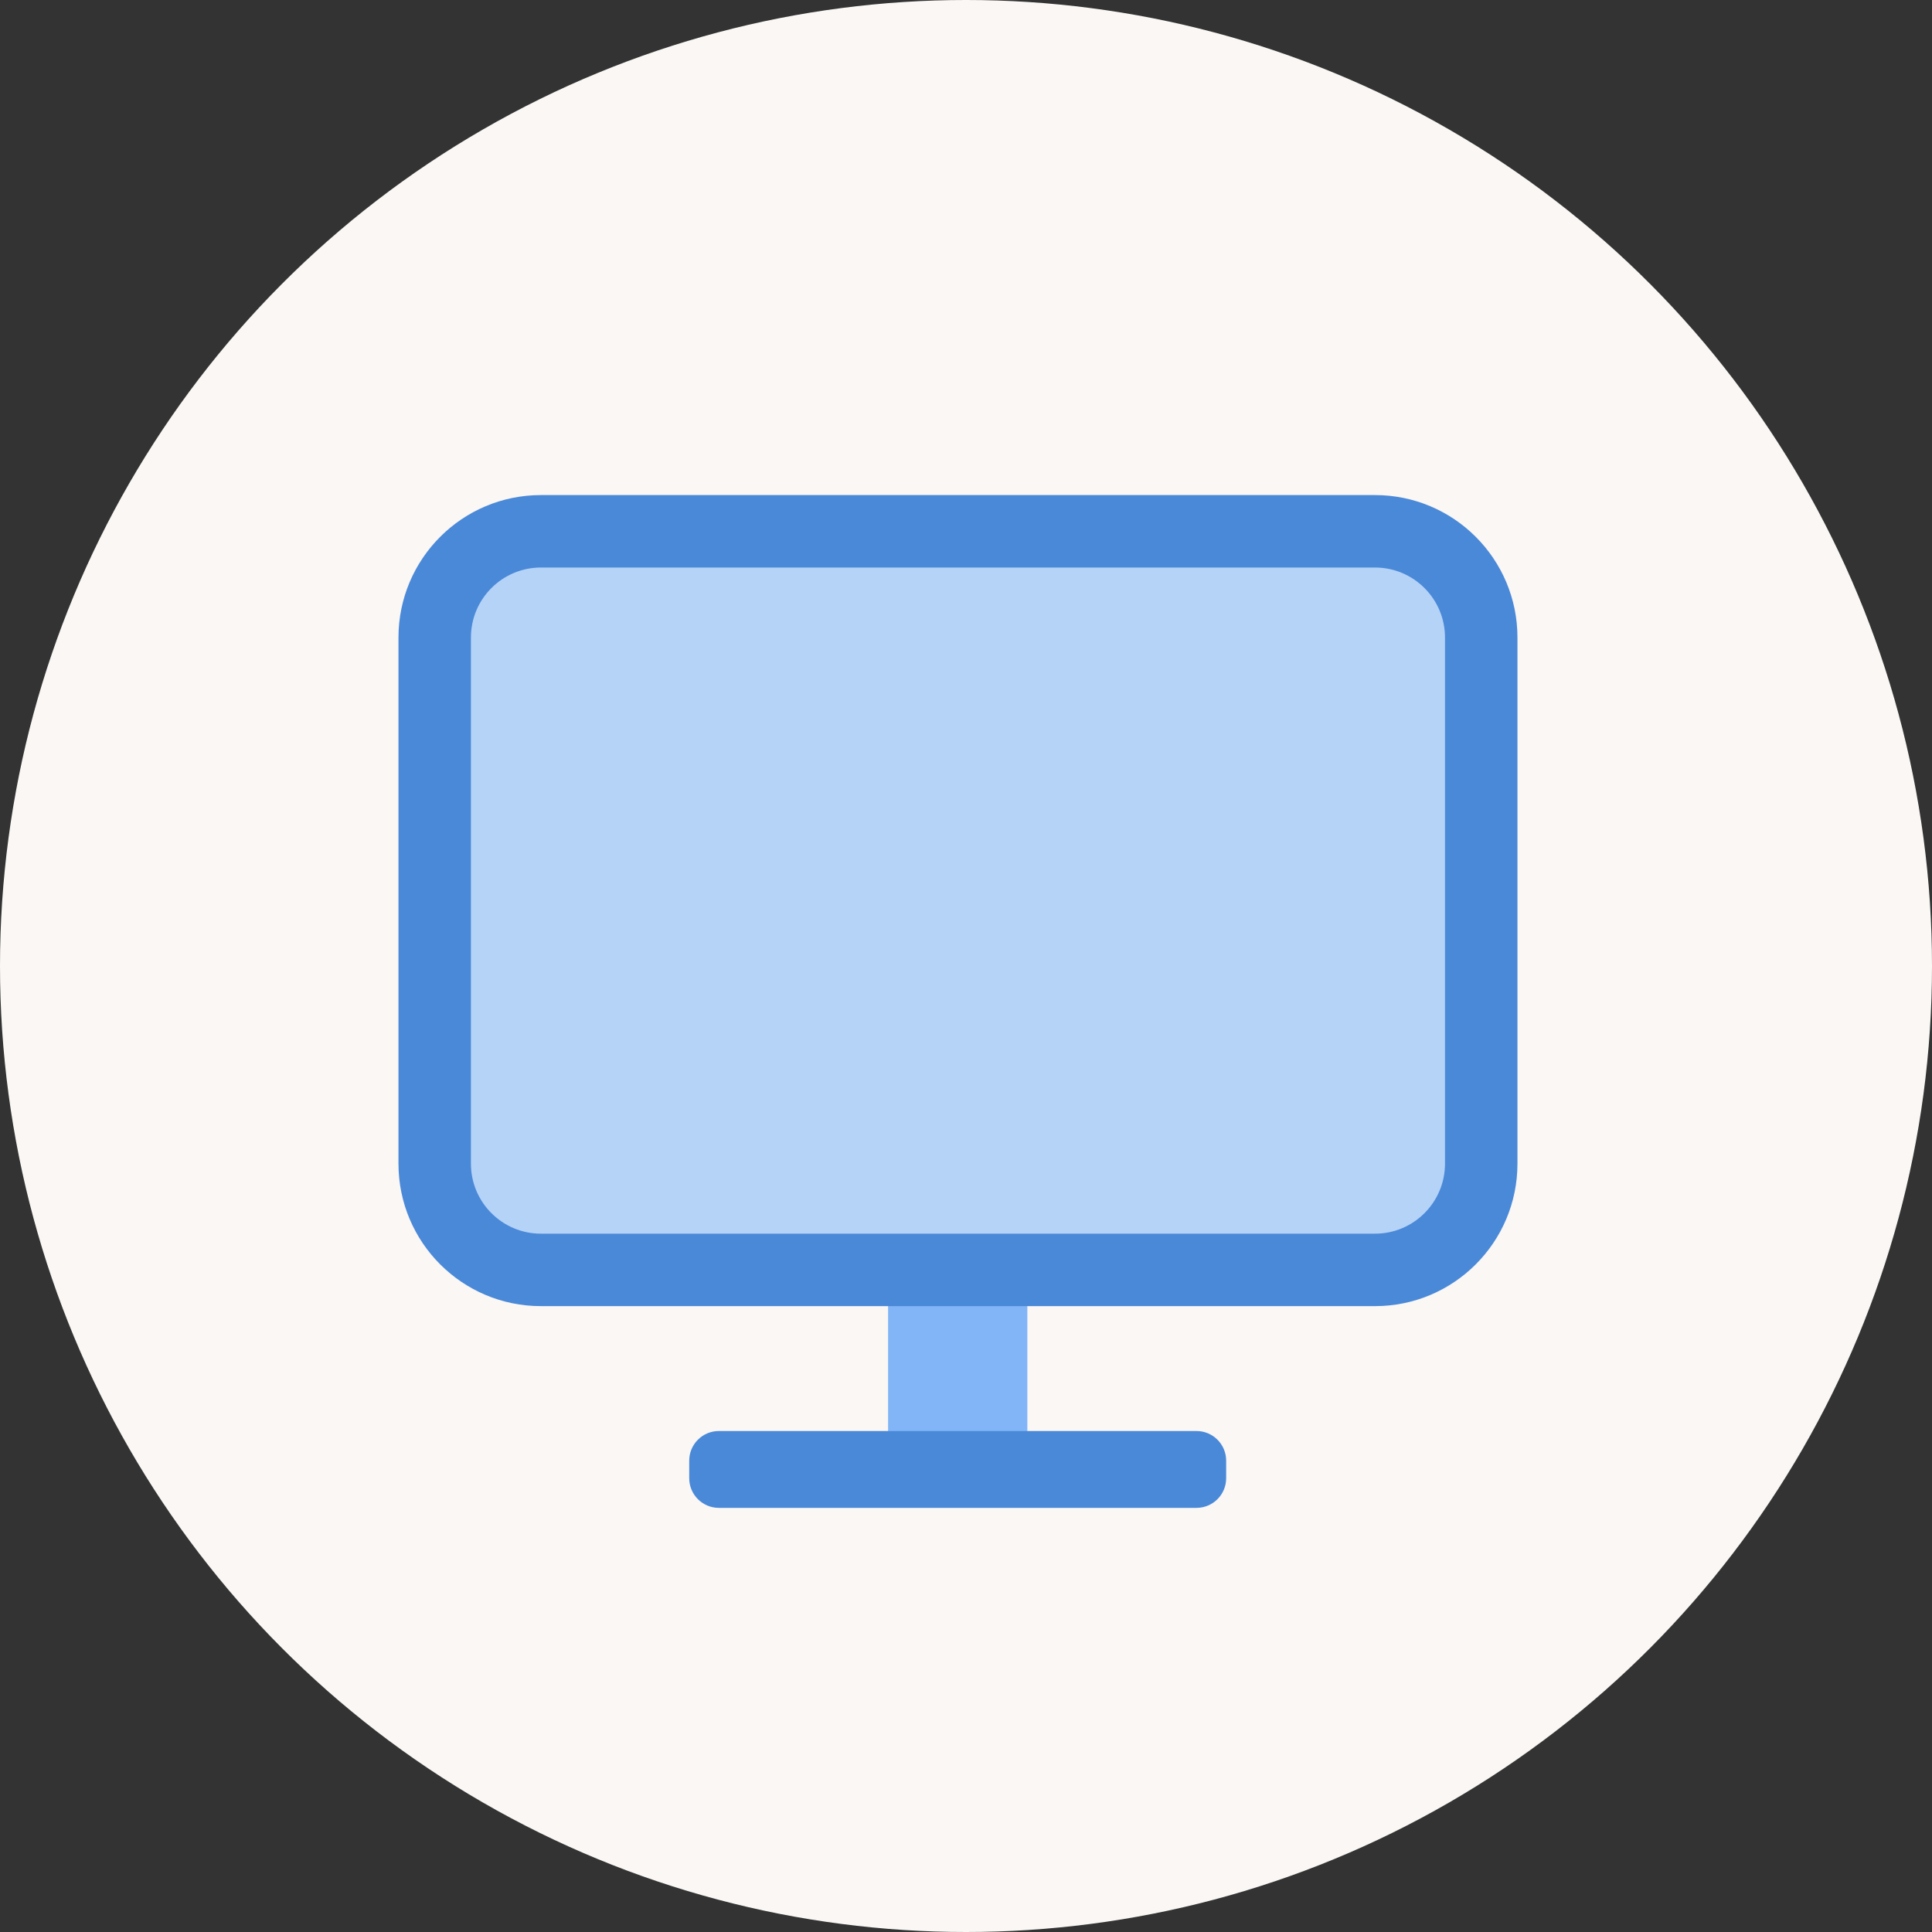 <svg width="100" height="100" viewBox="0 0 100 100" fill="none" xmlns="http://www.w3.org/2000/svg">
<rect x="0" y="0" width="100" height="100" fill="#333333" stroke="none"/>
<circle cx="50" cy="50" r="50" fill="#FAF7F5"/>
<rect width="60" height="60" transform="translate(20 20)" fill="#FAF7F5"/>
<path d="M53.175 67.118H45.967V76.168H53.175V67.118Z" fill="#82B5F7"/>
<path d="M61.932 74.617H37.21C36.665 74.617 36.223 75.059 36.223 75.605V76.512C36.223 77.058 36.665 77.5 37.21 77.5H61.932C62.477 77.5 62.919 77.058 62.919 76.512V75.605C62.919 75.059 62.477 74.617 61.932 74.617Z" fill="#4A89D8"/>
<path fill-rule="evenodd" clip-rule="evenodd" d="M37.209 75.164C36.966 75.164 36.769 75.361 36.769 75.605V76.512C36.769 76.755 36.966 76.953 37.209 76.953H61.93C62.174 76.953 62.371 76.755 62.371 76.512V75.605C62.371 75.361 62.174 75.164 61.93 75.164H37.209ZM35.674 75.605C35.674 74.757 36.361 74.069 37.209 74.069H61.93C62.778 74.069 63.466 74.757 63.466 75.605V76.512C63.466 77.36 62.778 78.047 61.93 78.047H37.209C36.361 78.047 35.674 77.36 35.674 76.512V75.605Z" fill="#4A89D8"/>
<path d="M71.168 27.5H28C24.962 27.5 22.5 29.962 22.5 33V60.23C22.5 63.268 24.962 65.73 28 65.73H71.168C74.206 65.73 76.668 63.268 76.668 60.23V33C76.668 29.962 74.206 27.5 71.168 27.5Z" fill="#B5D3F7"/>
<path fill-rule="evenodd" clip-rule="evenodd" d="M28 29.375C25.998 29.375 24.375 30.998 24.375 33V60.23C24.375 62.232 25.998 63.855 28 63.855H71.168C73.17 63.855 74.793 62.232 74.793 60.23V33C74.793 30.998 73.17 29.375 71.168 29.375H28ZM20.625 33C20.625 28.927 23.927 25.625 28 25.625H71.168C75.241 25.625 78.543 28.927 78.543 33V60.23C78.543 64.303 75.241 67.605 71.168 67.605H28C23.927 67.605 20.625 64.303 20.625 60.23V33Z" fill="#4A89D8"/>
</svg>
